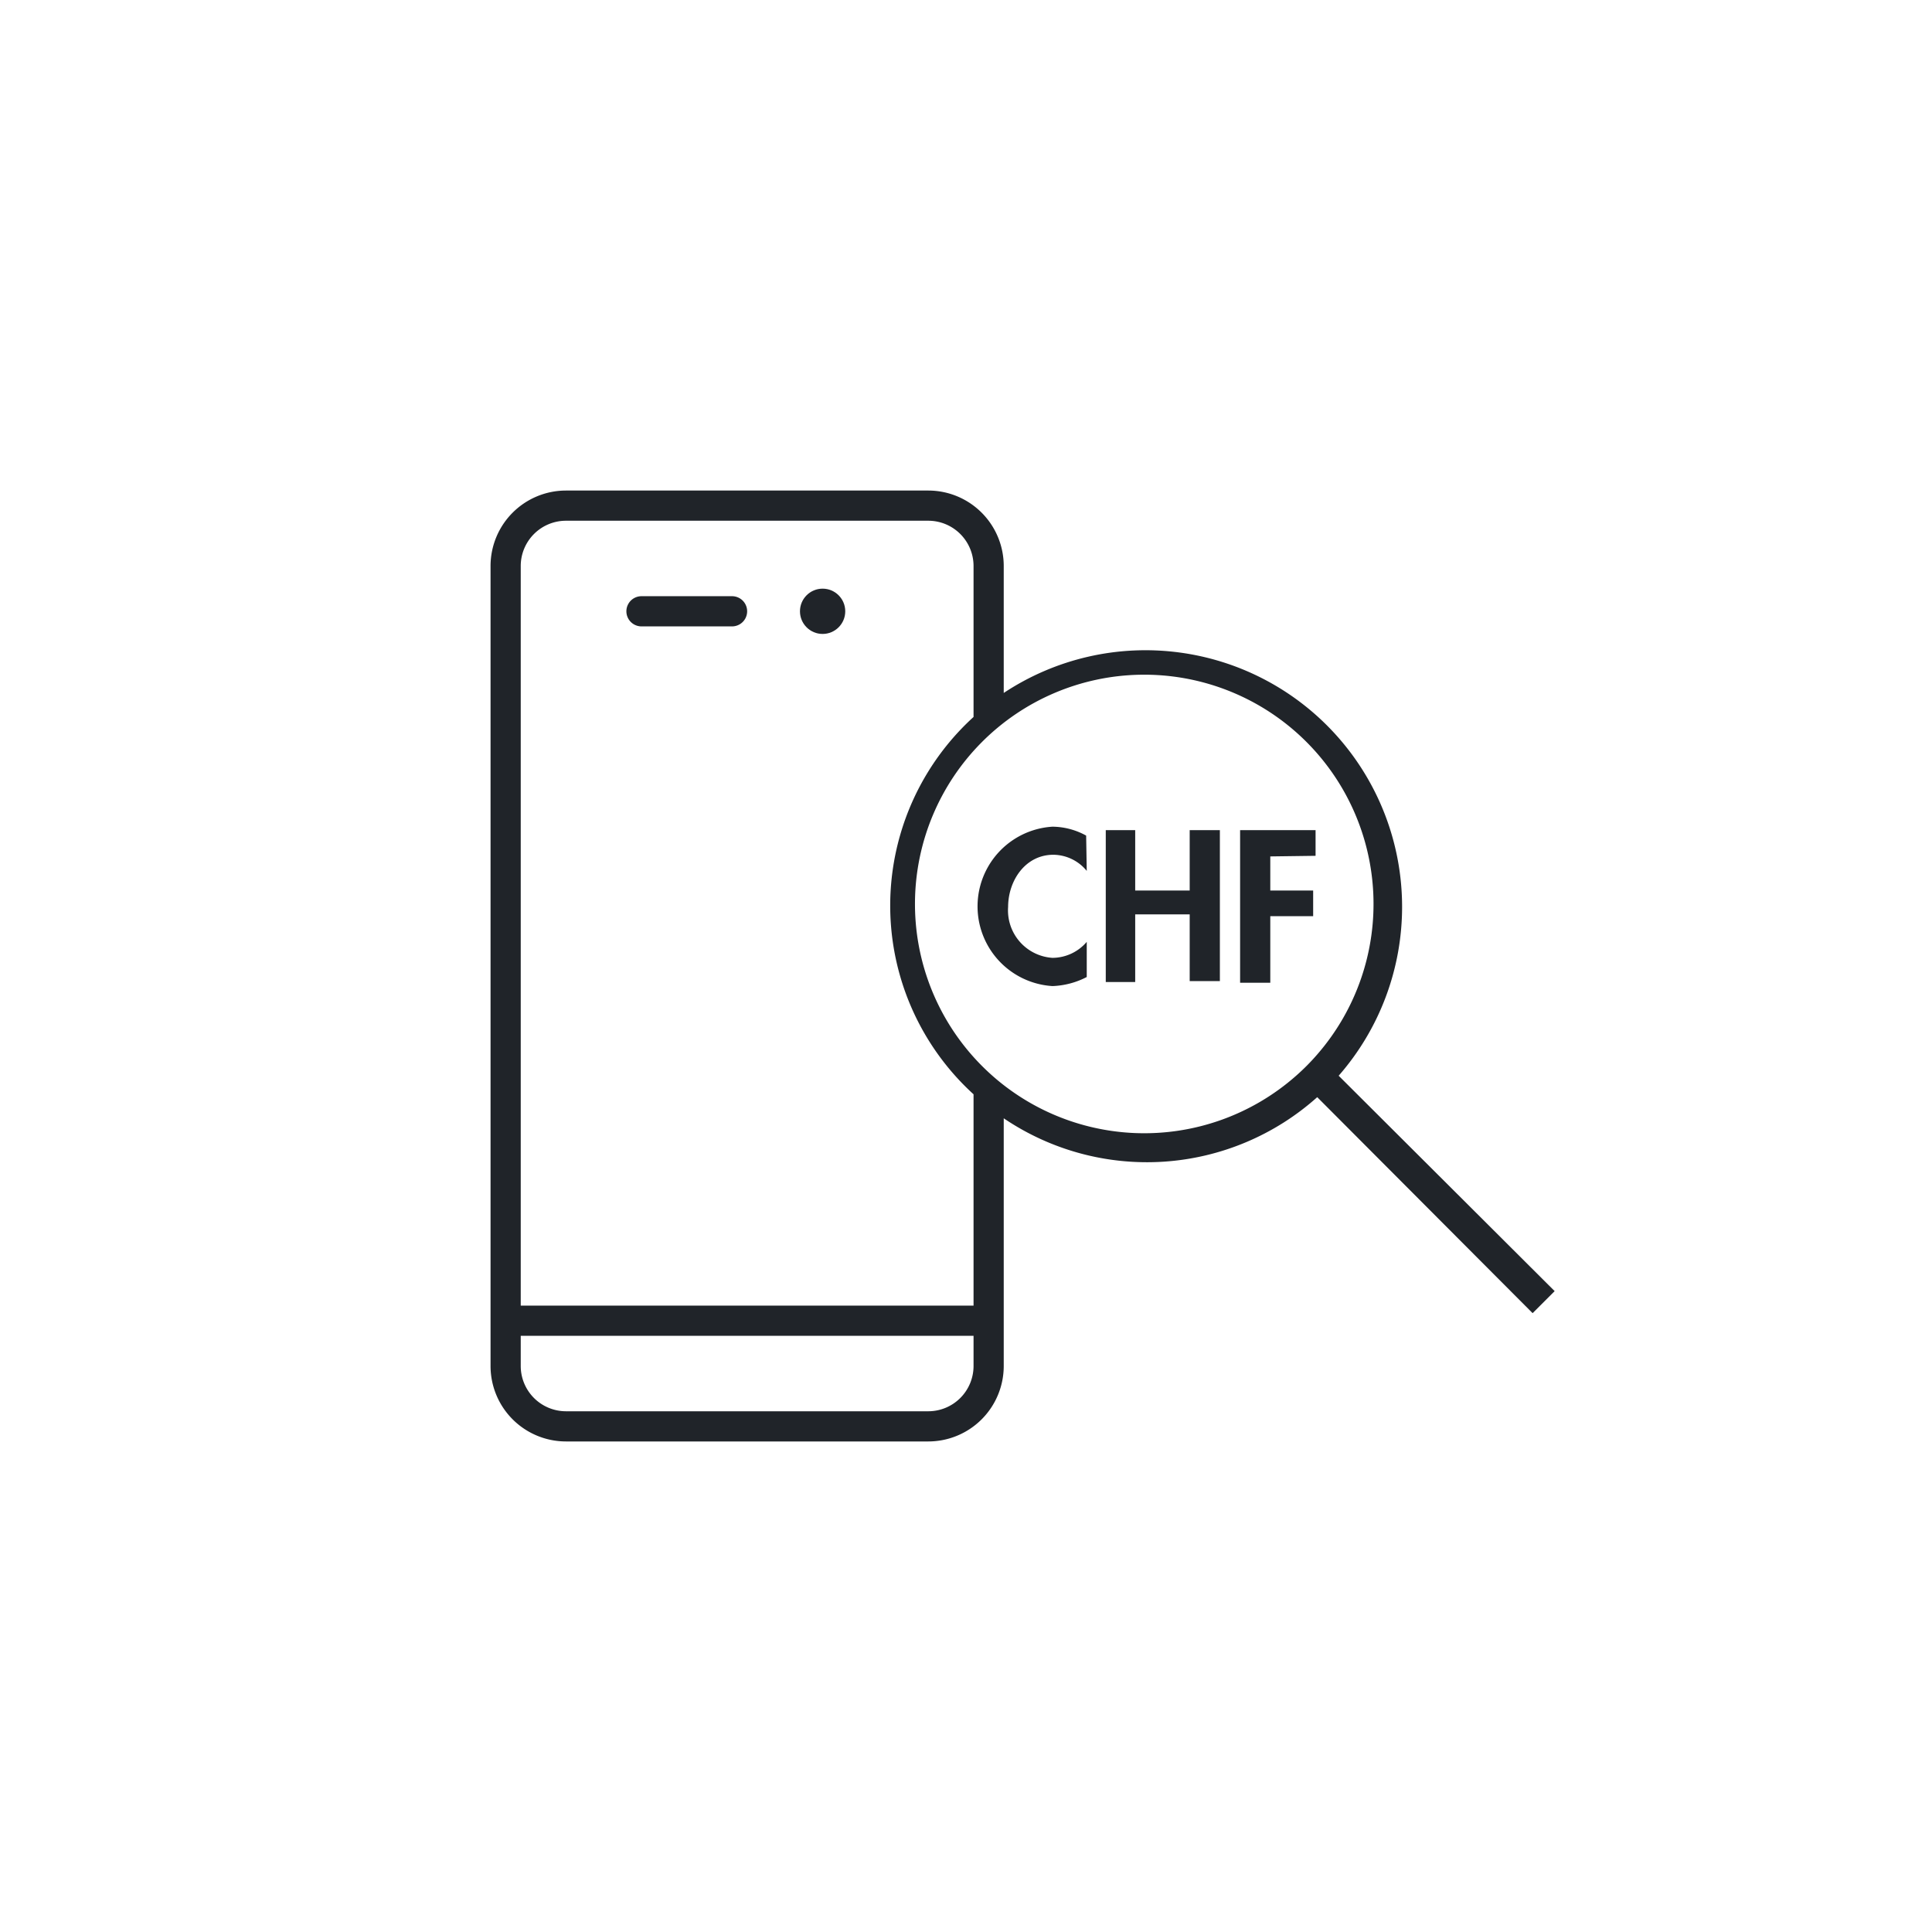<?xml version="1.0" encoding="UTF-8"?>
<svg xmlns="http://www.w3.org/2000/svg" data-name="FLÄCHEN Weiss" viewBox="0 0 128 128" width="150" height="150"><path fill="#202429" d="M48.5 41.5h-6a1 1 0 0 1 0-2h6a1 1 0 0 1 0 2z"/><circle cx="54.5" cy="40.5" r="1.5" fill="#202429"/><path fill="none" d="M34.5 90.5a3 3 0 0 0 3 3h24a3 3 0 0 0 3-3v-2h-30z"/><path fill="#202429" d="M72 57.7a2.89 2.89 0 0 0-2.21-1.07c-1.87 0-3 1.73-3 3.46a3.15 3.15 0 0 0 2.94 3.37A3 3 0 0 0 72 62.4v2.33a5.33 5.33 0 0 1-2.27.6 5.29 5.29 0 0 1 0-10.56 4.7 4.7 0 0 1 2.23.59zM78.82 59v-4h2v10h-2v-4.42h-3.61v4.48h-1.95V55h1.95v4zM84.16 56.74V59H87v1.7h-2.84v4.41h-2V55h5v1.7z"/><path fill="#202429" d="M88.69 71.27A17 17 0 0 0 66.5 45.91V37.5a5 5 0 0 0-5-5h-24a5 5 0 0 0-5 5v53a5 5 0 0 0 5 5h24a5 5 0 0 0 5-5V74.09a16.92 16.92 0 0 0 20.77-1.4L101.54 87l1.46-1.46zM64.5 90.5a3 3 0 0 1-3 3h-24a3 3 0 0 1-3-3v-2h30zm0-4h-30v-49a3 3 0 0 1 3-3h24a3 3 0 0 1 3 3v10a16.91 16.91 0 0 0 0 25zm21.36-15.22a15.19 15.19 0 1 1 1.41-1.42 14.53 14.53 0 0 1-1.41 1.42z"/></svg>
